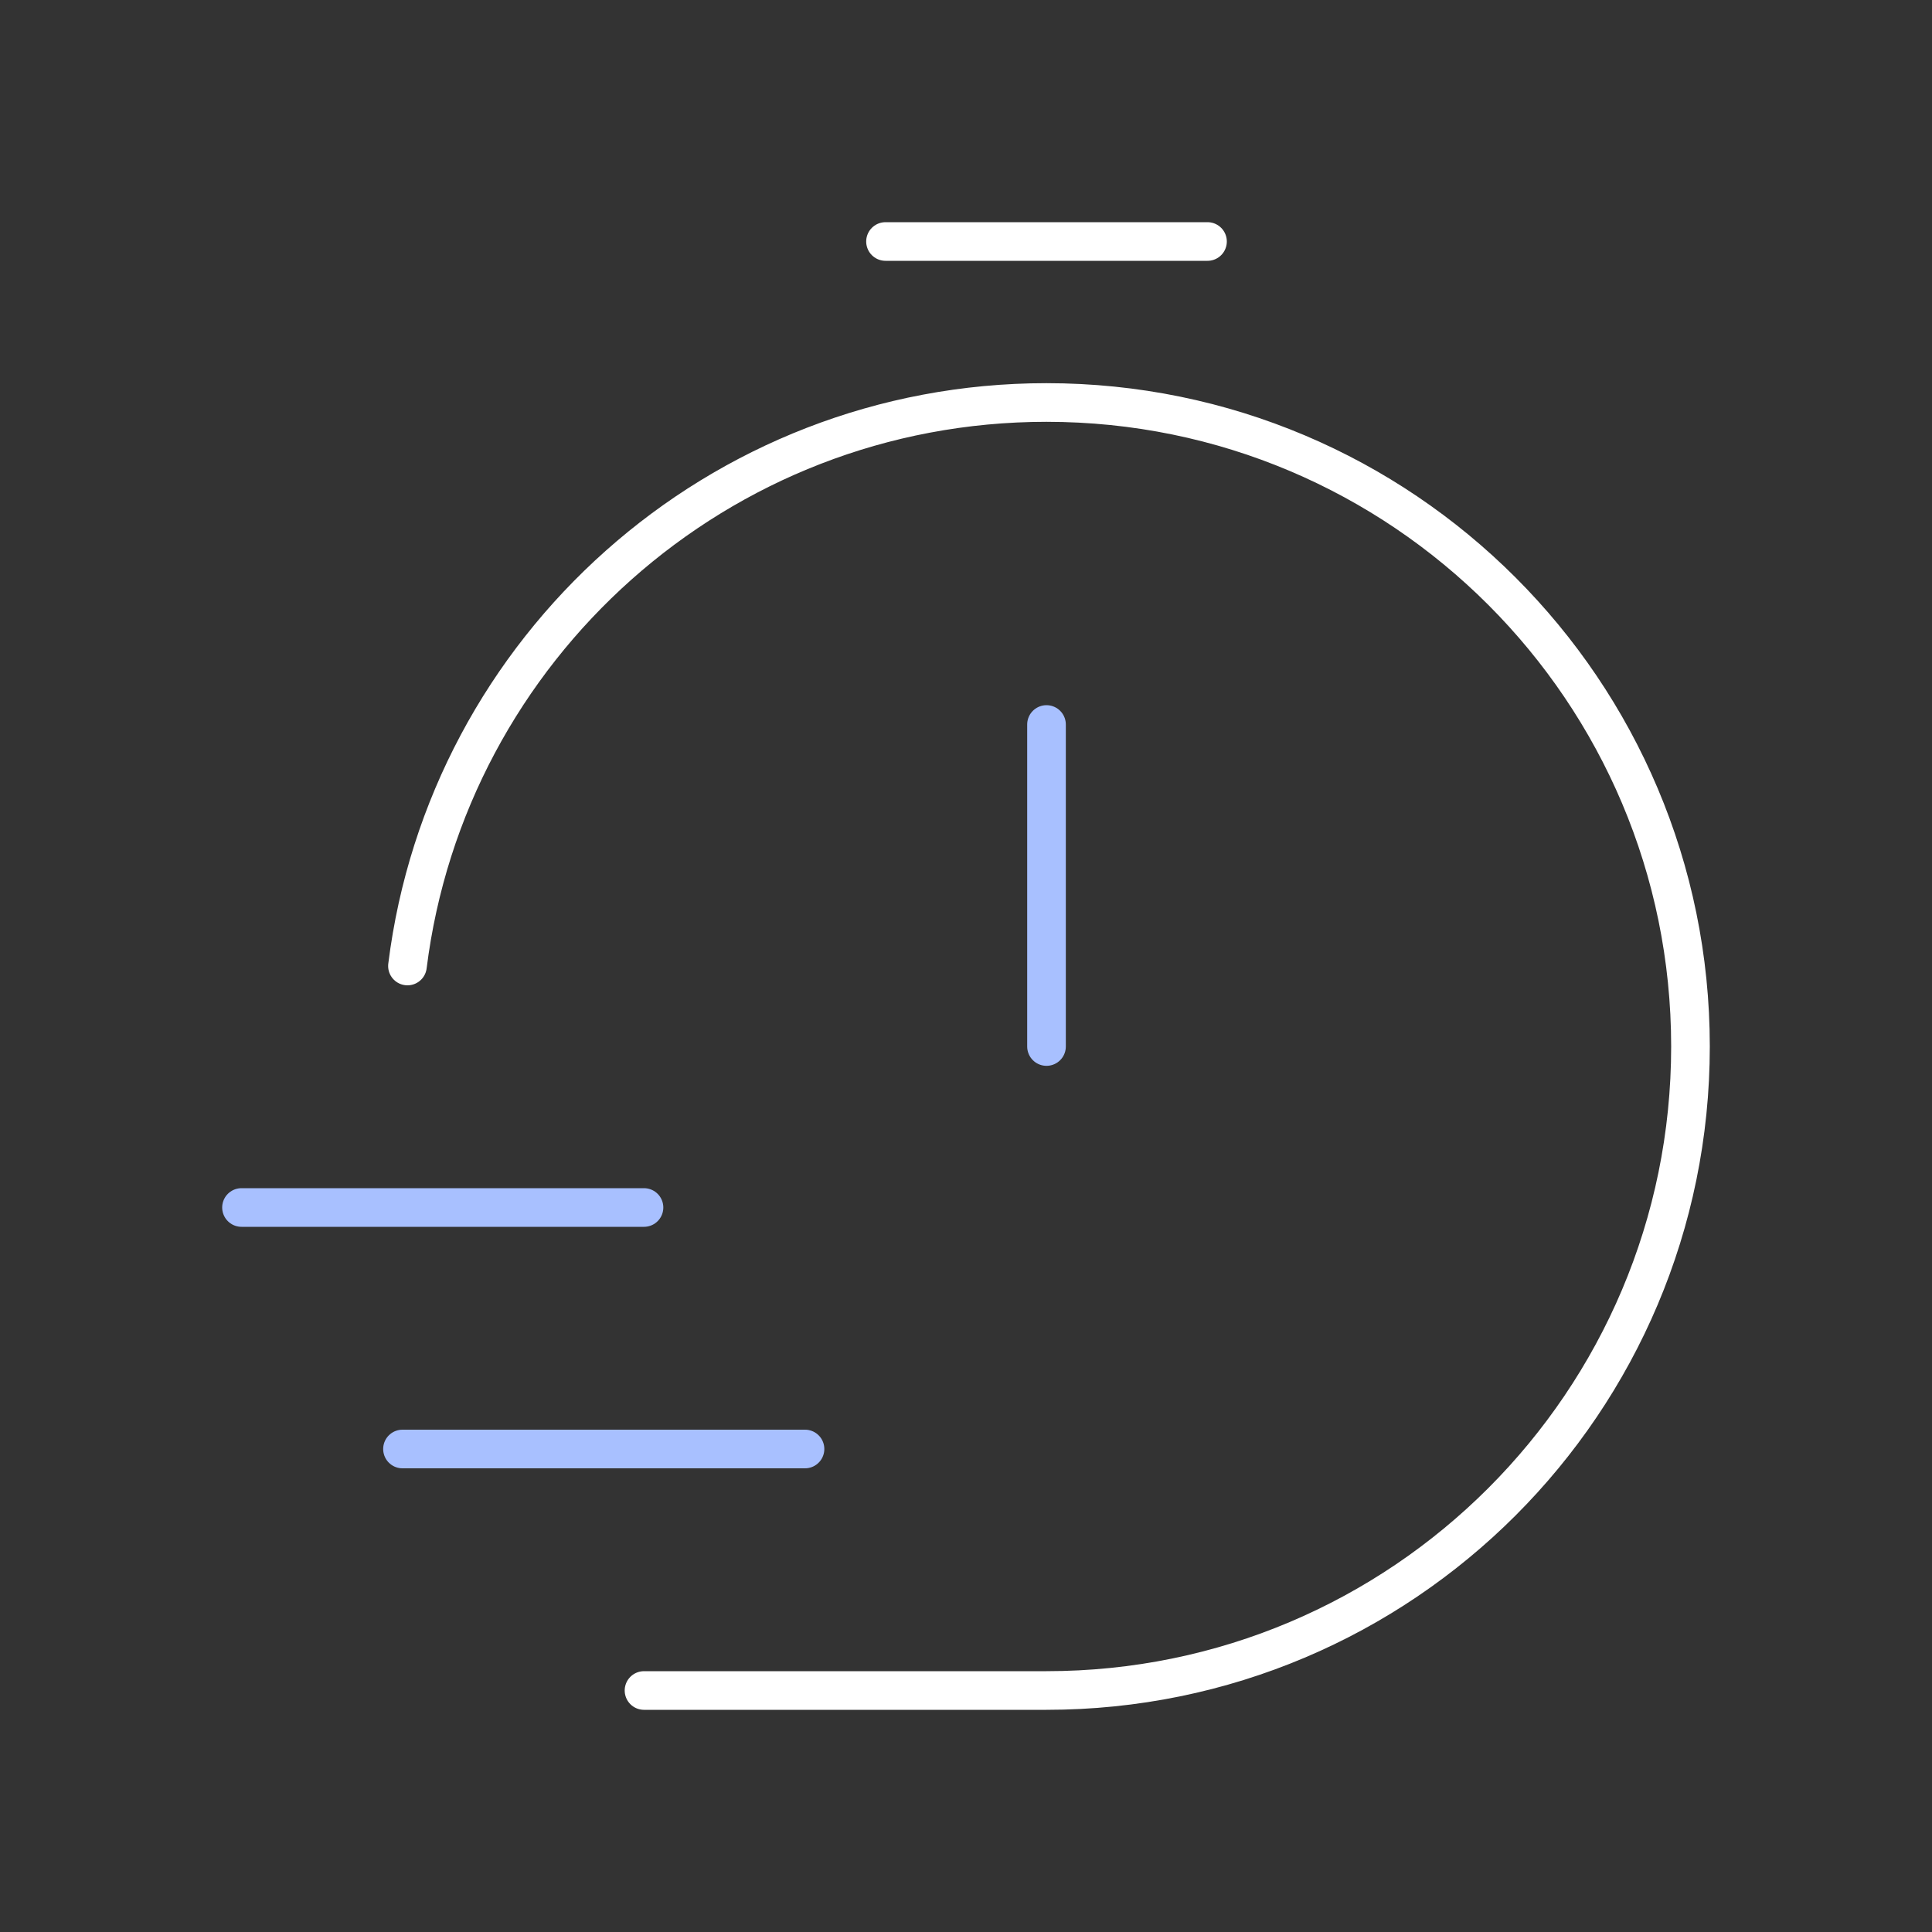 <svg xmlns="http://www.w3.org/2000/svg" width="100" height="100" viewBox="0 0 100 100" fill="none"><rect x="0" y="0" width="100" height="100" fill="#333333" stroke="none"/><path d="M21.09 50C23.14 33.557 37.167 20.833 54.165 20.833C72.575 20.833 87.499 35.757 87.499 54.167C87.499 72.576 72.575 87.5 54.165 87.5H33.334M45.834 12.5H62.5" stroke="white" stroke-width="2" stroke-linecap="round" stroke-linejoin="round"></path><path d="M54.167 54.167V37.5M12.5 62.5H33.333M20.833 75H41.667" stroke="#A8C0FF" stroke-width="2" stroke-linecap="round" stroke-linejoin="round"></path></svg>